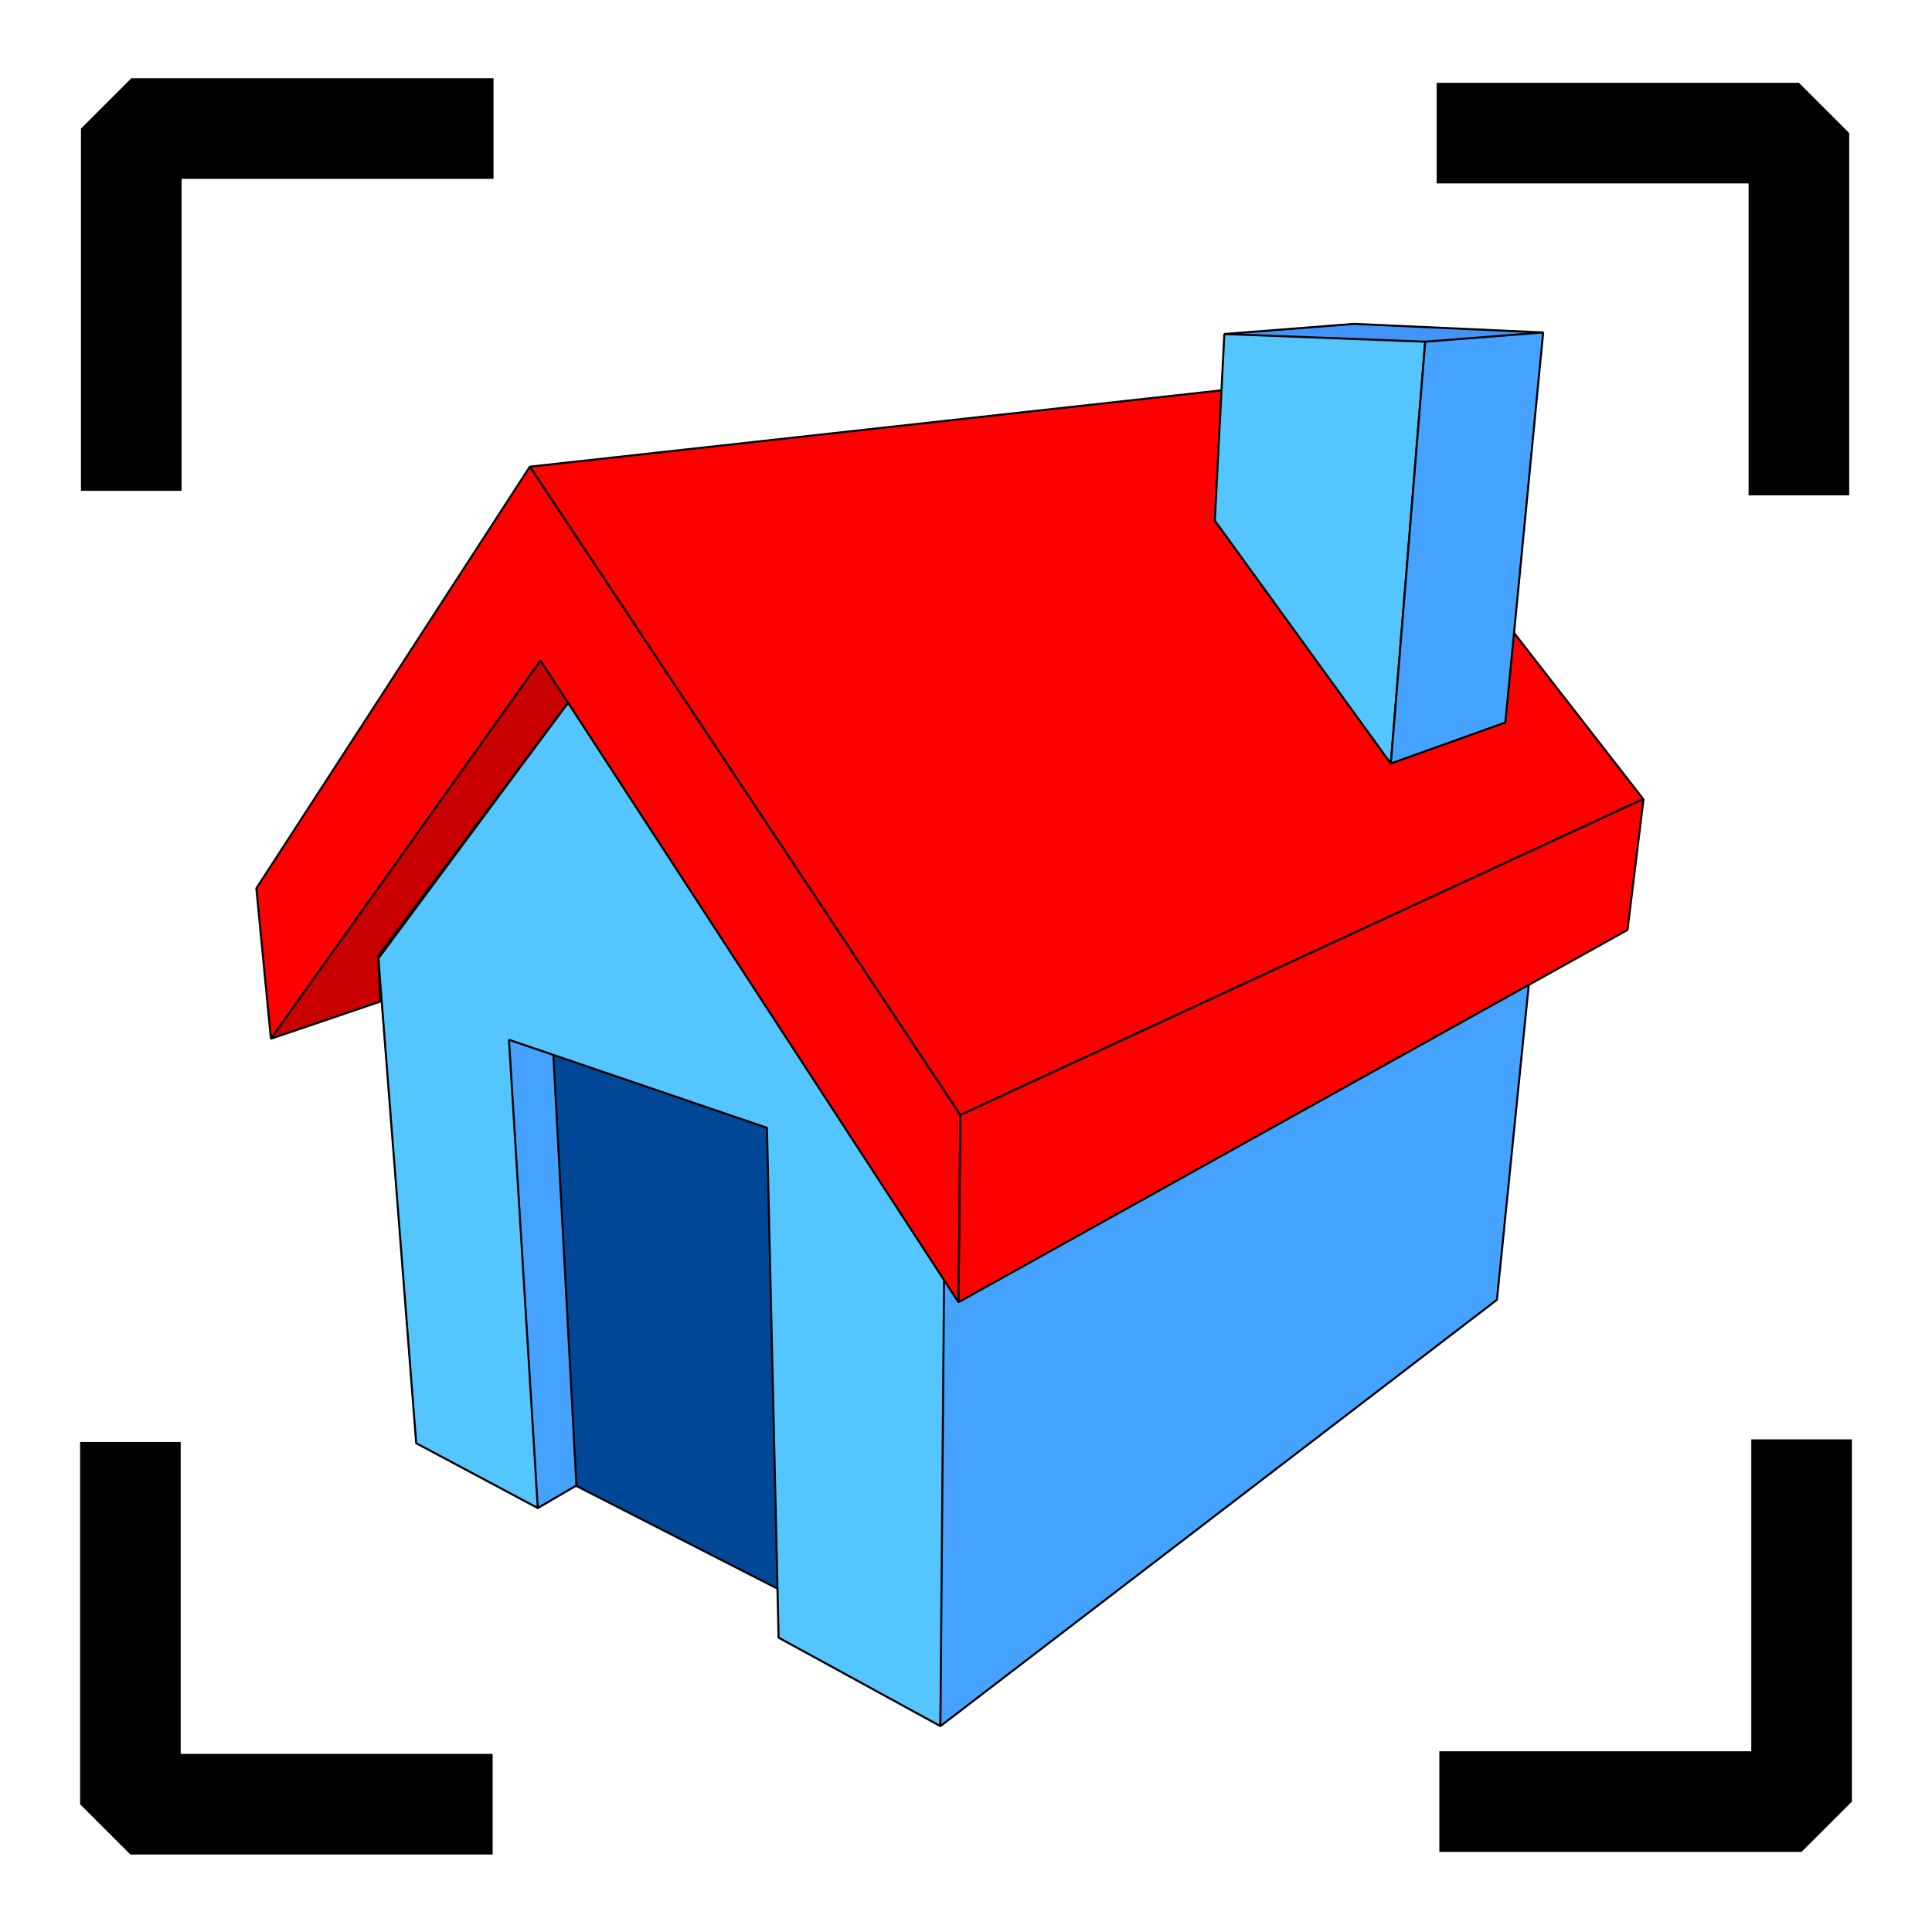 <?xml version="1.0" standalone="no"?>
<!DOCTYPE svg PUBLIC "-//W3C//DTD SVG 1.1//EN" "http://www.w3.org/Graphics/SVG/1.1/DTD/svg11.dtd">
<!--Generator: Xara Designer (www.xara.com), SVG filter version: 6.3.0.9-->
<svg stroke-width="0.501" stroke-linejoin="bevel" fill-rule="evenodd" xmlns:xlink="http://www.w3.org/1999/xlink" xmlns="http://www.w3.org/2000/svg" version="1.1" overflow="visible" width="36pt" height="36pt" viewBox="0 0 36 36">
 <defs>
	</defs>
 <g id="Document" fill="none" stroke="black" font-family="Times New Roman" font-size="16" transform="scale(1 -1)">
  <g id="Spread" transform="translate(0 -36)">
   <g id="Layer 1" style="font-variant-ligatures:none">
    <path d="M 9.196,33.604 L 2.446,33.604 L 2.446,26.854" fill="none" stroke-width="1.875" stroke-linejoin="miter" stroke-miterlimit="79.84"/>
    <path d="M 9.18,2.381 L 2.43,2.381 L 2.43,9.131" fill="none" stroke-width="1.875" stroke-linejoin="miter" stroke-miterlimit="79.84"/>
    <path d="M 26.77,33.52 L 33.52,33.52 L 33.52,26.77" fill="none" stroke-width="1.875" stroke-linejoin="miter" stroke-miterlimit="79.84"/>
    <path d="M 26.82,2.43 L 33.57,2.43 L 33.57,9.18" fill="none" stroke-width="1.875" stroke-linejoin="miter" stroke-miterlimit="79.84"/>
    <g id="Group" stroke="#000000" stroke-width="0.038" stroke-miterlimit="79.84">
     <path d="M 15.261,6.003 L 15.083,16.431 L 8.932,18.272 L 9.425,8.983 L 15.261,6.003 Z" fill="#004897" stroke-linejoin="miter" marker-start="none" marker-end="none"/>
     <g id="Group_1" stroke-linejoin="miter">
      <path d="M 9.521,8.257 L 10.021,7.9 L 10.741,8.32 L 10.268,17.154 L 9.018,17.286 L 9.464,8.188 L 9.521,8.257 Z" fill="#45a3ff" marker-start="none" marker-end="none"/>
      <path d="M 7.755,9.108 L 7.05,18.141 L 11.077,23.569 L 17.707,15.208 L 17.523,3.836 L 14.508,5.485 L 14.291,14.985 L 9.484,16.625 L 10.021,7.9 L 7.755,9.108 Z" fill="#55c5ff" marker-start="none" marker-end="none"/>
     </g>
     <path d="M 17.523,3.836 L 17.591,12.168 L 28.487,17.655 L 27.893,11.78 L 17.523,3.836 Z" fill="#45a3ff" stroke-linejoin="miter" marker-start="none" marker-end="none"/>
     <path d="M 17.86,11.735 L 17.893,15.224 L 30.618,21.112 L 30.624,21.104 L 30.326,18.672 L 17.86,11.735 Z" fill="#ff0000" marker-start="none" marker-end="none"/>
     <path d="M 17.893,15.224 L 9.873,27.304 L 24.546,28.924 L 30.618,21.112 L 17.893,15.224 Z" fill="#ff0000" marker-start="none" marker-end="none"/>
     <path d="M 10.191,24.157 L 5.048,16.645 L 7.083,17.336 L 7.05,18.187 L 10.629,22.965 L 10.191,24.157 Z" fill="#c80000" marker-start="none" marker-end="none"/>
     <path d="M 4.777,19.447 L 9.873,27.304 L 17.893,15.224 L 17.86,11.735 L 10.072,23.693 L 5.048,16.645 L 4.777,19.447 Z" fill="#ff0000" marker-start="none" marker-end="none"/>
     <g id="Group_2">
      <path d="M 25.232,29.965 L 22.814,29.776 L 26.526,29.246 L 28.755,29.805 L 25.232,29.965 Z" fill="#4195fa" marker-start="none" marker-end="none"/>
      <path d="M 25.916,21.771 L 22.636,26.299 L 22.814,29.776 L 26.557,29.633 L 25.916,21.773 L 25.916,21.771 Z" fill="#55c5ff" marker-start="none" marker-end="none"/>
      <path d="M 26.557,29.633 L 25.916,21.773 L 28.05,22.537 L 28.755,29.805 L 26.557,29.633 Z" fill="#45a3ff" marker-start="none" marker-end="none"/>
     </g>
    </g>
   </g>
  </g>
 </g>
</svg>
